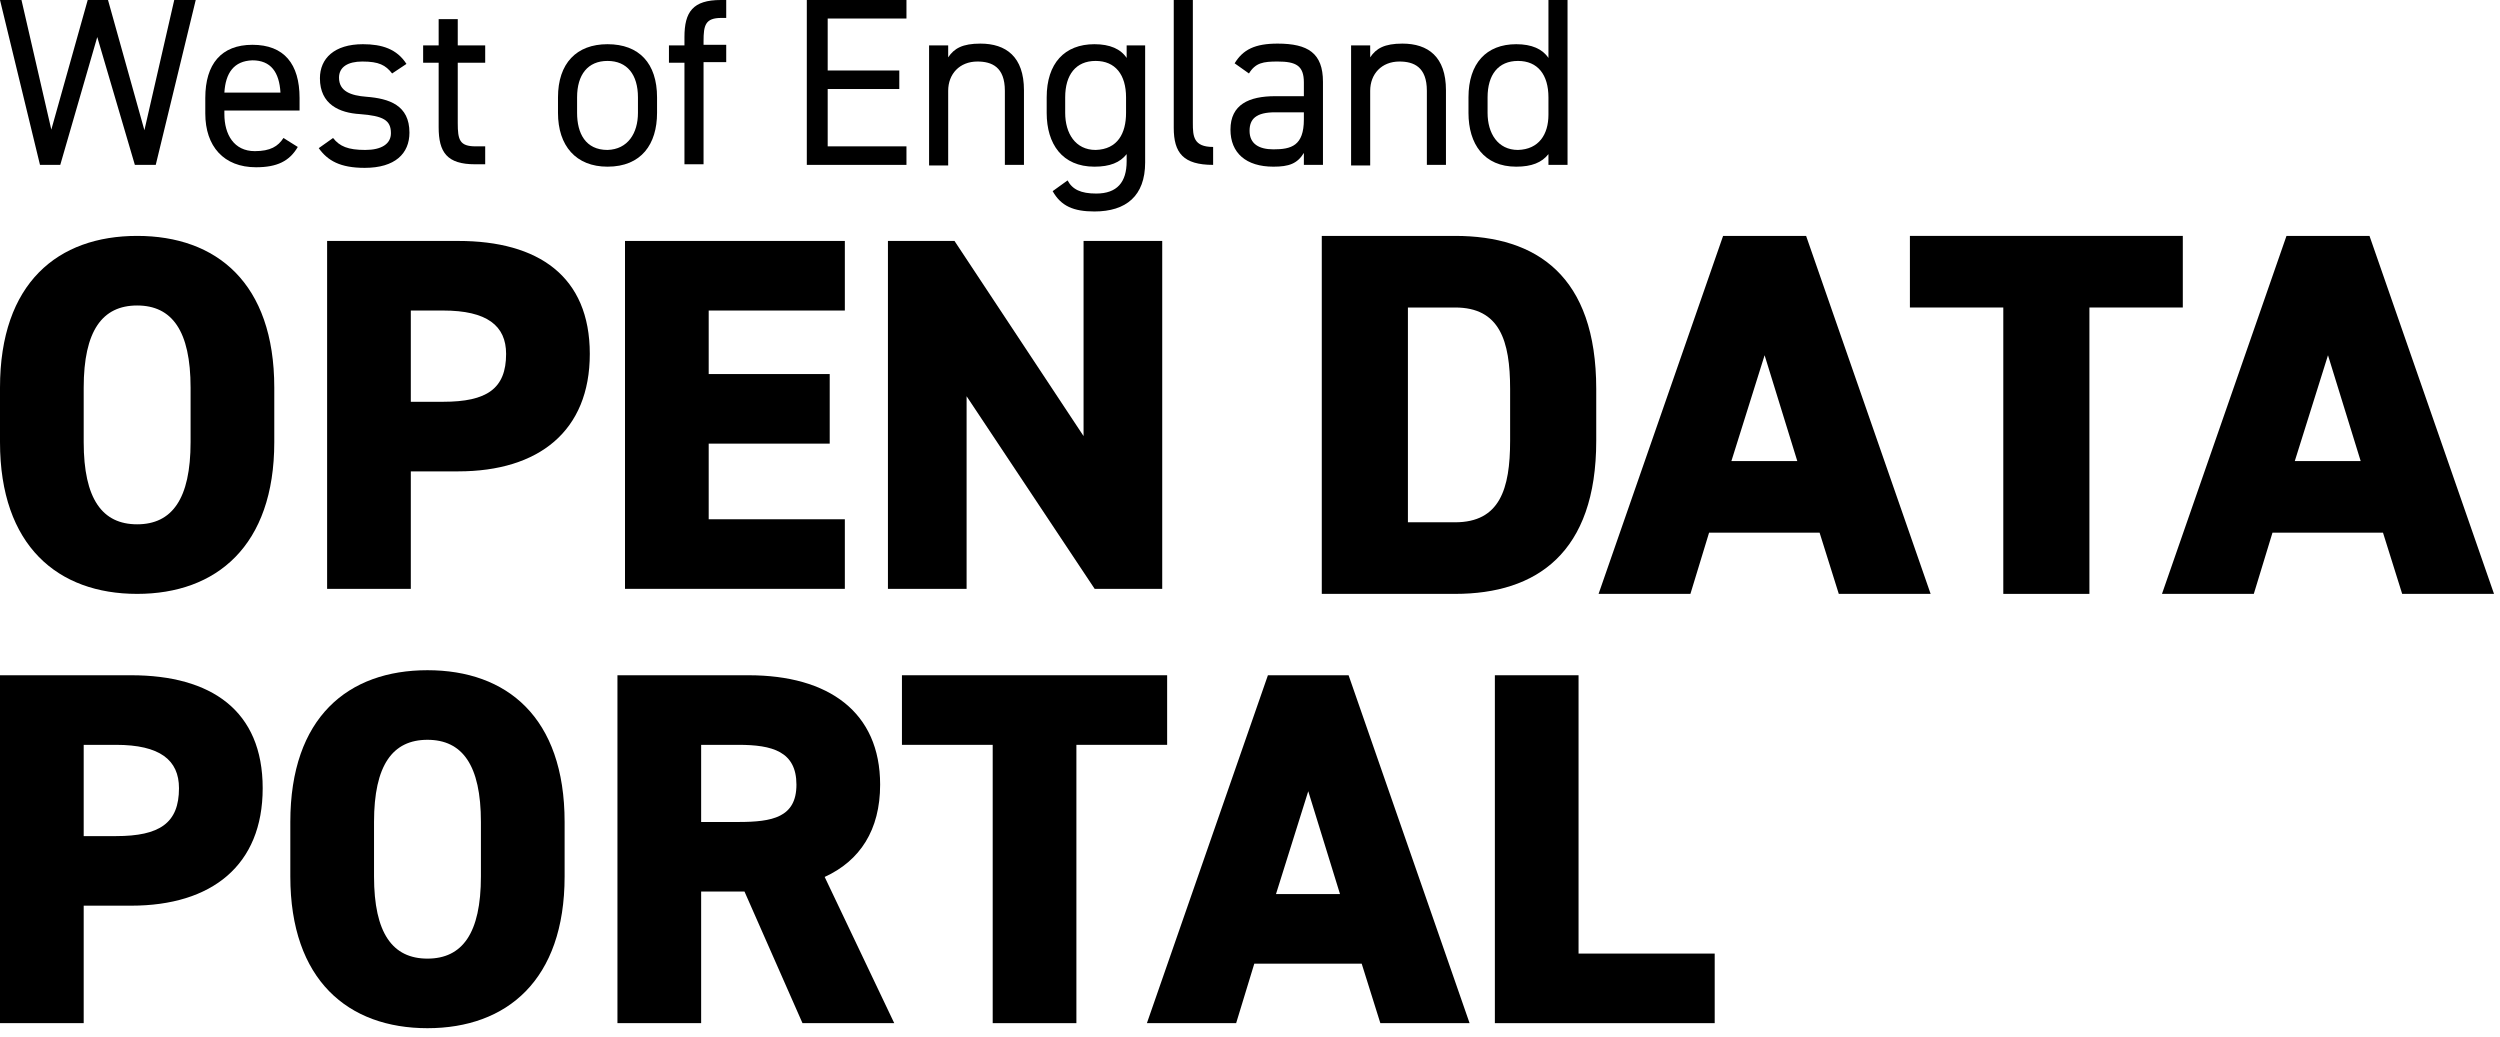 <svg width="188" height="78" viewBox="0 0 188 78" fill="none" xmlns="http://www.w3.org/2000/svg">
<path d="M4.532 12.399H3.007L0 0H1.615L3.859 9.748L6.596 0H8.122L10.859 9.793L13.103 0H14.719L11.712 12.399H10.141L7.314 2.785L4.532 12.399Z" fill="black"/>
<path d="M22.393 11.051C21.765 12.129 20.822 12.578 19.252 12.578C16.829 12.578 15.438 11.006 15.438 8.535V7.367C15.438 4.807 16.649 3.369 18.983 3.369C21.361 3.369 22.527 4.807 22.527 7.367V8.311H16.873V8.58C16.873 10.108 17.591 11.366 19.162 11.366C20.329 11.366 20.912 11.006 21.316 10.377L22.393 11.051ZM16.873 6.963H21.091C21.002 5.436 20.374 4.537 18.983 4.537C17.591 4.582 16.963 5.481 16.873 6.963Z" fill="black"/>
<path d="M29.488 5.525C28.995 4.897 28.501 4.627 27.244 4.627C26.168 4.627 25.494 5.031 25.494 5.84C25.494 6.873 26.392 7.188 27.559 7.277C29.264 7.412 30.79 7.906 30.79 9.973C30.79 11.545 29.712 12.623 27.424 12.623C25.584 12.623 24.642 12.084 23.969 11.141L25.046 10.377C25.539 11.006 26.168 11.276 27.469 11.276C28.68 11.276 29.398 10.826 29.398 10.018C29.398 9.029 28.815 8.715 27.065 8.58C25.539 8.49 24.058 7.861 24.058 5.885C24.058 4.402 25.136 3.324 27.289 3.324C28.725 3.324 29.847 3.684 30.565 4.807L29.488 5.525Z" fill="black"/>
<path d="M31.82 3.414H32.987V1.438H34.423V3.414H36.487V4.717H34.423V9.254C34.423 10.512 34.558 11.006 35.769 11.006H36.487V12.354H35.724C33.615 12.354 32.987 11.455 32.987 9.569V4.717H31.82V3.414Z" fill="black"/>
<path d="M49.41 8.49C49.41 10.826 48.243 12.534 45.685 12.534C43.307 12.534 41.961 10.961 41.961 8.49V7.322C41.961 4.762 43.352 3.324 45.685 3.324C48.064 3.324 49.41 4.762 49.41 7.322V8.49ZM47.974 8.49V7.322C47.974 5.615 47.166 4.582 45.685 4.582C44.205 4.582 43.397 5.615 43.397 7.322V8.49C43.397 10.018 44.025 11.276 45.685 11.276C47.211 11.231 47.974 10.018 47.974 8.49Z" fill="black"/>
<path d="M51.471 3.414V2.785C51.471 0.898 52.1 0 54.209 0H54.612V1.348H54.254C53.042 1.348 52.907 1.887 52.907 3.1V3.369H54.612V4.672H52.907V12.354H51.471V4.717H50.305V3.414H51.471Z" fill="black"/>
<path d="M68.166 0V1.393H62.242V5.301H67.627V6.694H62.242V11.006H68.166V12.399H60.672V0H68.166Z" fill="black"/>
<path d="M69.867 3.414H71.303V4.313C71.752 3.639 72.38 3.279 73.726 3.279C75.656 3.279 77.002 4.268 77.002 6.783V12.399H75.566V6.828C75.566 5.031 74.579 4.627 73.502 4.627C72.156 4.627 71.303 5.57 71.303 6.828V12.444H69.867V3.414Z" fill="black"/>
<path d="M84.679 3.414H86.115V12.219C86.115 14.735 84.679 15.903 82.301 15.903C80.73 15.903 79.788 15.498 79.16 14.375L80.281 13.567C80.641 14.241 81.269 14.555 82.435 14.555C84.006 14.555 84.724 13.701 84.724 12.129V11.59C84.23 12.219 83.468 12.534 82.301 12.534C79.878 12.534 78.711 10.826 78.711 8.49V7.322C78.711 4.762 80.057 3.324 82.301 3.324C83.468 3.324 84.275 3.684 84.724 4.357V3.414H84.679ZM84.679 8.49V7.322C84.679 5.615 83.871 4.582 82.391 4.582C80.91 4.582 80.102 5.615 80.102 7.322V8.49C80.102 10.018 80.865 11.276 82.391 11.276C84.051 11.231 84.679 10.018 84.679 8.49Z" fill="black"/>
<path d="M88.266 0H89.702V9.254C89.702 10.242 89.746 11.051 91.227 11.051V12.399C88.984 12.399 88.266 11.5 88.266 9.614V0Z" fill="black"/>
<path d="M95.897 7.233H98.051V6.199C98.051 4.941 97.467 4.627 96.076 4.627C94.999 4.627 94.416 4.717 93.922 5.525L92.845 4.762C93.474 3.729 94.371 3.279 96.076 3.279C98.365 3.279 99.487 3.998 99.487 6.154V12.399H98.051V11.5C97.557 12.309 96.929 12.534 95.762 12.534C93.698 12.534 92.531 11.5 92.531 9.748C92.531 7.861 93.922 7.233 95.897 7.233ZM98.051 8.445H95.897C94.461 8.445 93.967 8.94 93.967 9.838C93.967 10.826 94.685 11.231 95.762 11.231C97.108 11.231 98.051 10.961 98.051 8.985V8.445Z" fill="black"/>
<path d="M101.602 3.414H103.038V4.313C103.486 3.639 104.114 3.279 105.461 3.279C107.39 3.279 108.736 4.268 108.736 6.783V12.399H107.3V6.828C107.3 5.031 106.313 4.627 105.236 4.627C103.89 4.627 103.038 5.57 103.038 6.828V12.444H101.602V3.414Z" fill="black"/>
<path d="M116.443 0H117.879V12.399H116.443V11.59C115.949 12.219 115.186 12.534 114.02 12.534C111.596 12.534 110.43 10.826 110.43 8.491V7.323C110.43 4.762 111.776 3.324 114.02 3.324C115.186 3.324 115.994 3.684 116.443 4.358V0ZM116.443 8.625V7.323C116.443 5.615 115.635 4.582 114.154 4.582C112.673 4.582 111.866 5.615 111.866 7.323V8.491C111.866 10.018 112.628 11.276 114.154 11.276C115.725 11.231 116.443 10.108 116.443 8.625Z" fill="black"/>
<path d="M20.626 33.248C20.626 41.058 16.266 44.66 10.313 44.66C4.36 44.66 0 41.058 0 33.248V29.153C0 21.266 4.36 17.74 10.313 17.74C16.266 17.74 20.626 21.266 20.626 29.153V33.248ZM6.294 29.153V33.248C6.294 37.532 7.697 39.428 10.313 39.428C12.929 39.428 14.332 37.532 14.332 33.248V29.153C14.332 24.868 12.929 22.973 10.313 22.973C7.697 22.973 6.294 24.868 6.294 29.153Z" fill="black"/>
<path d="M34.457 35.447H30.893V44.281H24.599V18.119H34.457C40.486 18.119 44.353 20.773 44.353 26.613C44.353 32.413 40.524 35.447 34.457 35.447ZM30.893 30.214H33.32C36.618 30.214 38.059 29.229 38.059 26.613C38.059 24.489 36.618 23.352 33.32 23.352H30.893V30.214Z" fill="black"/>
<path d="M47 18.119H63.532V23.352H53.294V28.129H62.394V33.361H53.294V39.049H63.532V44.281H47V18.119Z" fill="black"/>
<path d="M81.484 18.119H87.399V44.281H82.318L72.688 29.797V44.281H66.773V18.119H71.778L81.484 32.793V18.119Z" fill="black"/>
<path d="M109.425 44.66H99.398V17.74H109.425C115.55 17.74 120.037 20.744 120.037 29.25V33.151C120.037 41.578 115.55 44.66 109.425 44.66ZM109.425 39.276C112.78 39.276 113.561 36.779 113.561 33.151V29.25C113.561 25.621 112.78 23.124 109.425 23.124H105.875V39.276H109.425Z" fill="black"/>
<path d="M127.119 44.66H120.213L129.577 17.74H135.819L145.183 44.66H138.277L136.833 40.056H128.523L127.119 44.66ZM132.698 26.714L130.201 34.672H135.156L132.698 26.714Z" fill="black"/>
<path d="M143.625 17.74H164.147V23.124H157.124V44.66H150.648V23.124H143.625V17.74Z" fill="black"/>
<path d="M169.486 44.66H162.581L171.944 17.74H178.186L187.55 44.66H180.644L179.201 40.056H170.891L169.486 44.66ZM175.065 26.714L172.568 34.672H177.523L175.065 26.714Z" fill="black"/>
<path d="M9.858 68.107H6.294V76.941H0V50.779H9.858C15.887 50.779 19.754 53.434 19.754 59.273C19.754 65.074 15.925 68.107 9.858 68.107ZM6.294 62.875H8.721C12.019 62.875 13.46 61.889 13.46 59.273C13.46 57.149 12.019 56.012 8.721 56.012H6.294V62.875Z" fill="black"/>
<path d="M42.459 65.908C42.459 73.718 38.098 77.32 32.145 77.32C26.193 77.32 21.832 73.718 21.832 65.908V61.813C21.832 53.926 26.193 50.4 32.145 50.4C38.098 50.4 42.459 53.926 42.459 61.813V65.908ZM28.127 61.813V65.908C28.127 70.192 29.529 72.088 32.145 72.088C34.762 72.088 36.165 70.192 36.165 65.908V61.813C36.165 57.529 34.762 55.633 32.145 55.633C29.529 55.633 28.127 57.529 28.127 61.813Z" fill="black"/>
<path d="M67.247 76.941H60.347L55.986 67.045H52.726V76.941H46.432V50.779H56.29C62.318 50.779 66.186 53.547 66.186 59.007C66.186 62.42 64.669 64.732 62.015 65.946L67.247 76.941ZM52.726 61.813H55.531C58.072 61.813 59.892 61.472 59.892 59.007C59.892 56.505 58.072 56.012 55.531 56.012H52.726V61.813Z" fill="black"/>
<path d="M67.826 50.779H87.769V56.012H80.945V76.941H74.651V56.012H67.826V50.779Z" fill="black"/>
<path d="M92.958 76.941H86.247L95.347 50.779H101.414L110.513 76.941H103.802L102.399 72.467H94.323L92.958 76.941ZM98.38 59.5L95.954 67.235H100.769L98.38 59.5Z" fill="black"/>
<path d="M118.707 50.779V71.709H128.945V76.941H112.414V50.779H118.707Z" fill="black"/>
</svg>
